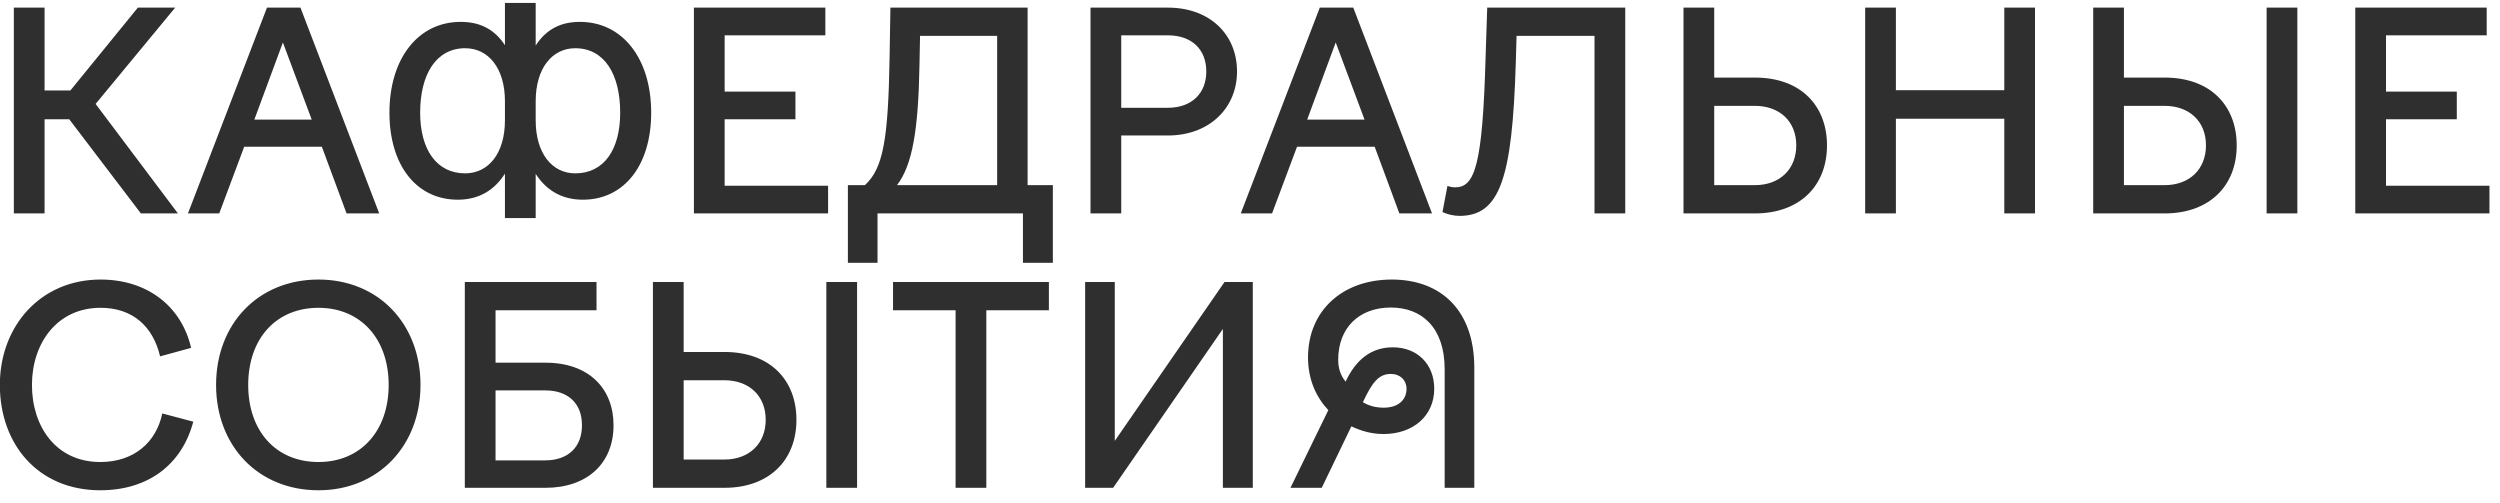 <?xml version="1.0" encoding="UTF-8"?> <svg xmlns="http://www.w3.org/2000/svg" width="164" height="33" viewBox="0 0 164 33" fill="none"><path d="M2.924 7.826V14H0.908V0.5H2.924V5.936H4.616L9.044 0.5H11.492L6.272 6.818L11.672 14H9.242L4.544 7.826H2.924ZM12.33 14L17.514 0.5H19.71L24.876 14H22.734L21.114 9.626H16.02L14.382 14H12.33ZM16.686 7.844H20.448L18.558 2.786L16.686 7.844ZM33.124 14.306V11.39C32.459 12.434 31.468 13.1 30.029 13.1C27.311 13.1 25.547 10.832 25.547 7.394C25.547 3.812 27.454 1.418 30.244 1.436C31.613 1.436 32.513 2.03 33.124 2.966V0.194H35.141V2.984C35.752 2.048 36.635 1.436 38.02 1.436C40.81 1.418 42.718 3.812 42.718 7.394C42.718 10.832 40.955 13.1 38.236 13.1C36.797 13.1 35.806 12.434 35.141 11.408V14.306H33.124ZM27.562 7.394C27.562 9.788 28.625 11.372 30.515 11.372C32.044 11.372 33.124 10.058 33.124 7.898V6.638C33.124 4.478 32.044 3.164 30.515 3.164C28.625 3.164 27.562 4.856 27.562 7.394ZM40.684 7.394C40.684 4.856 39.641 3.164 37.733 3.164C36.221 3.164 35.141 4.478 35.141 6.638V7.898C35.141 10.058 36.221 11.372 37.733 11.372C39.641 11.372 40.684 9.788 40.684 7.394ZM45.521 14V0.5H54.143V2.318H47.537V6.008H52.181V7.826H47.537V12.182H54.323V14H45.521ZM55.621 17.24V12.146H56.737C57.943 11.048 58.267 9.122 58.357 3.776L58.411 0.5H67.411V12.146H69.067V17.24H67.105V14H57.565V17.24H55.621ZM60.319 4.208C60.247 8.546 59.851 10.832 58.843 12.146H65.413V2.354H60.355L60.319 4.208ZM71.537 14V0.5H76.613C79.349 0.5 81.149 2.246 81.149 4.694C81.149 7.07 79.349 8.888 76.613 8.888H73.553V14H71.537ZM76.613 2.318H73.553V7.07H76.613C78.179 7.07 79.133 6.116 79.133 4.694C79.133 3.236 78.179 2.318 76.613 2.318ZM81.395 14L86.579 0.5H88.775L93.941 14H91.799L90.179 9.626H85.085L83.447 14H81.395ZM85.751 7.844H89.513L87.623 2.786L85.751 7.844ZM94.951 12.2C95.114 12.254 95.275 12.29 95.456 12.29C96.751 12.29 97.255 10.85 97.454 3.776L97.561 0.5H106.616V14H104.6V2.354H99.487L99.433 4.208C99.2 11.714 98.389 14.162 95.743 14.162C95.347 14.162 94.933 14.054 94.627 13.91L94.951 12.2ZM110.437 14V0.5H112.453V5.09H115.135C118.141 5.09 119.851 6.944 119.851 9.536C119.851 12.236 118.015 14 115.135 14H110.437ZM115.117 6.944H112.453V12.146H115.117C116.755 12.146 117.835 11.102 117.835 9.536C117.835 7.97 116.755 6.944 115.117 6.944ZM122.355 14V0.5H124.371V5.918H131.481V0.5H133.497V14H131.481V7.79H124.371V14H122.355ZM137.314 14V0.5H139.33V5.09H142.012C145.018 5.09 146.728 6.944 146.728 9.536C146.728 12.236 144.892 14 142.012 14H137.314ZM148.69 14V0.5H150.706V14H148.69ZM141.994 6.944H139.33V12.146H141.994C143.632 12.146 144.712 11.102 144.712 9.536C144.712 7.97 143.632 6.944 141.994 6.944ZM154.506 14V0.5H163.128V2.318H156.522V6.008H161.166V7.826H156.522V12.182H163.308V14H154.506ZM-0.01 25.25C-0.01 21.398 2.654 18.338 6.596 18.338C9.656 18.338 11.906 20.084 12.536 22.82L10.502 23.378C10.052 21.452 8.738 20.192 6.596 20.192C3.734 20.192 2.096 22.532 2.096 25.25C2.096 27.986 3.68 30.308 6.578 30.308C8.792 30.308 10.25 29.012 10.646 27.122L12.68 27.662C11.924 30.506 9.692 32.162 6.578 32.162C2.492 32.162 -0.01 29.138 -0.01 25.25ZM14.175 25.25C14.175 21.254 16.93 18.338 20.89 18.338C24.831 18.338 27.585 21.254 27.585 25.25C27.585 29.228 24.831 32.162 20.89 32.162C16.93 32.162 14.175 29.246 14.175 25.25ZM25.497 25.25C25.497 22.226 23.662 20.192 20.89 20.192C18.099 20.192 16.282 22.226 16.282 25.25C16.282 28.274 18.099 30.308 20.89 30.308C23.662 30.308 25.497 28.274 25.497 25.25ZM30.492 32V18.5H39.132V20.354H32.508V23.792H35.784C38.628 23.792 40.248 25.484 40.248 27.896C40.248 30.416 38.502 32 35.784 32H30.492ZM35.766 25.61H32.508V30.2H35.766C37.242 30.2 38.178 29.354 38.178 27.896C38.178 26.438 37.242 25.61 35.766 25.61ZM42.832 32V18.5H44.848V23.09H47.53C50.536 23.09 52.246 24.944 52.246 27.536C52.246 30.236 50.41 32 47.53 32H42.832ZM54.208 32V18.5H56.224V32H54.208ZM47.512 24.944H44.848V30.146H47.512C49.15 30.146 50.23 29.102 50.23 27.536C50.23 25.97 49.15 24.944 47.512 24.944ZM62.687 32V20.354H58.583V18.5H68.807V20.354H64.703V32H62.687ZM71.185 32V18.5H73.129V28.922L80.329 18.5H82.183V32H80.221V21.578L73.021 32H71.185ZM96.714 32H94.77V24.224C94.77 21.452 93.24 20.174 91.242 20.174C89.136 20.174 87.786 21.524 87.786 23.594C87.786 24.17 87.948 24.638 88.272 25.034C88.956 23.576 89.964 22.784 91.368 22.784C92.97 22.784 94.086 23.882 94.086 25.502C94.086 27.284 92.7 28.472 90.756 28.472C89.982 28.472 89.298 28.274 88.65 27.968L86.706 32H84.654L87.138 26.906C86.346 26.06 85.806 24.908 85.806 23.45C85.806 20.372 88.074 18.338 91.296 18.338C94.59 18.338 96.714 20.426 96.714 24.116V32ZM91.242 24.53C90.45 24.53 90.018 25.07 89.406 26.384C89.784 26.618 90.252 26.744 90.774 26.744C91.674 26.744 92.268 26.276 92.268 25.502C92.268 24.944 91.854 24.53 91.242 24.53Z" fill="#2F2F2F"></path></svg> 